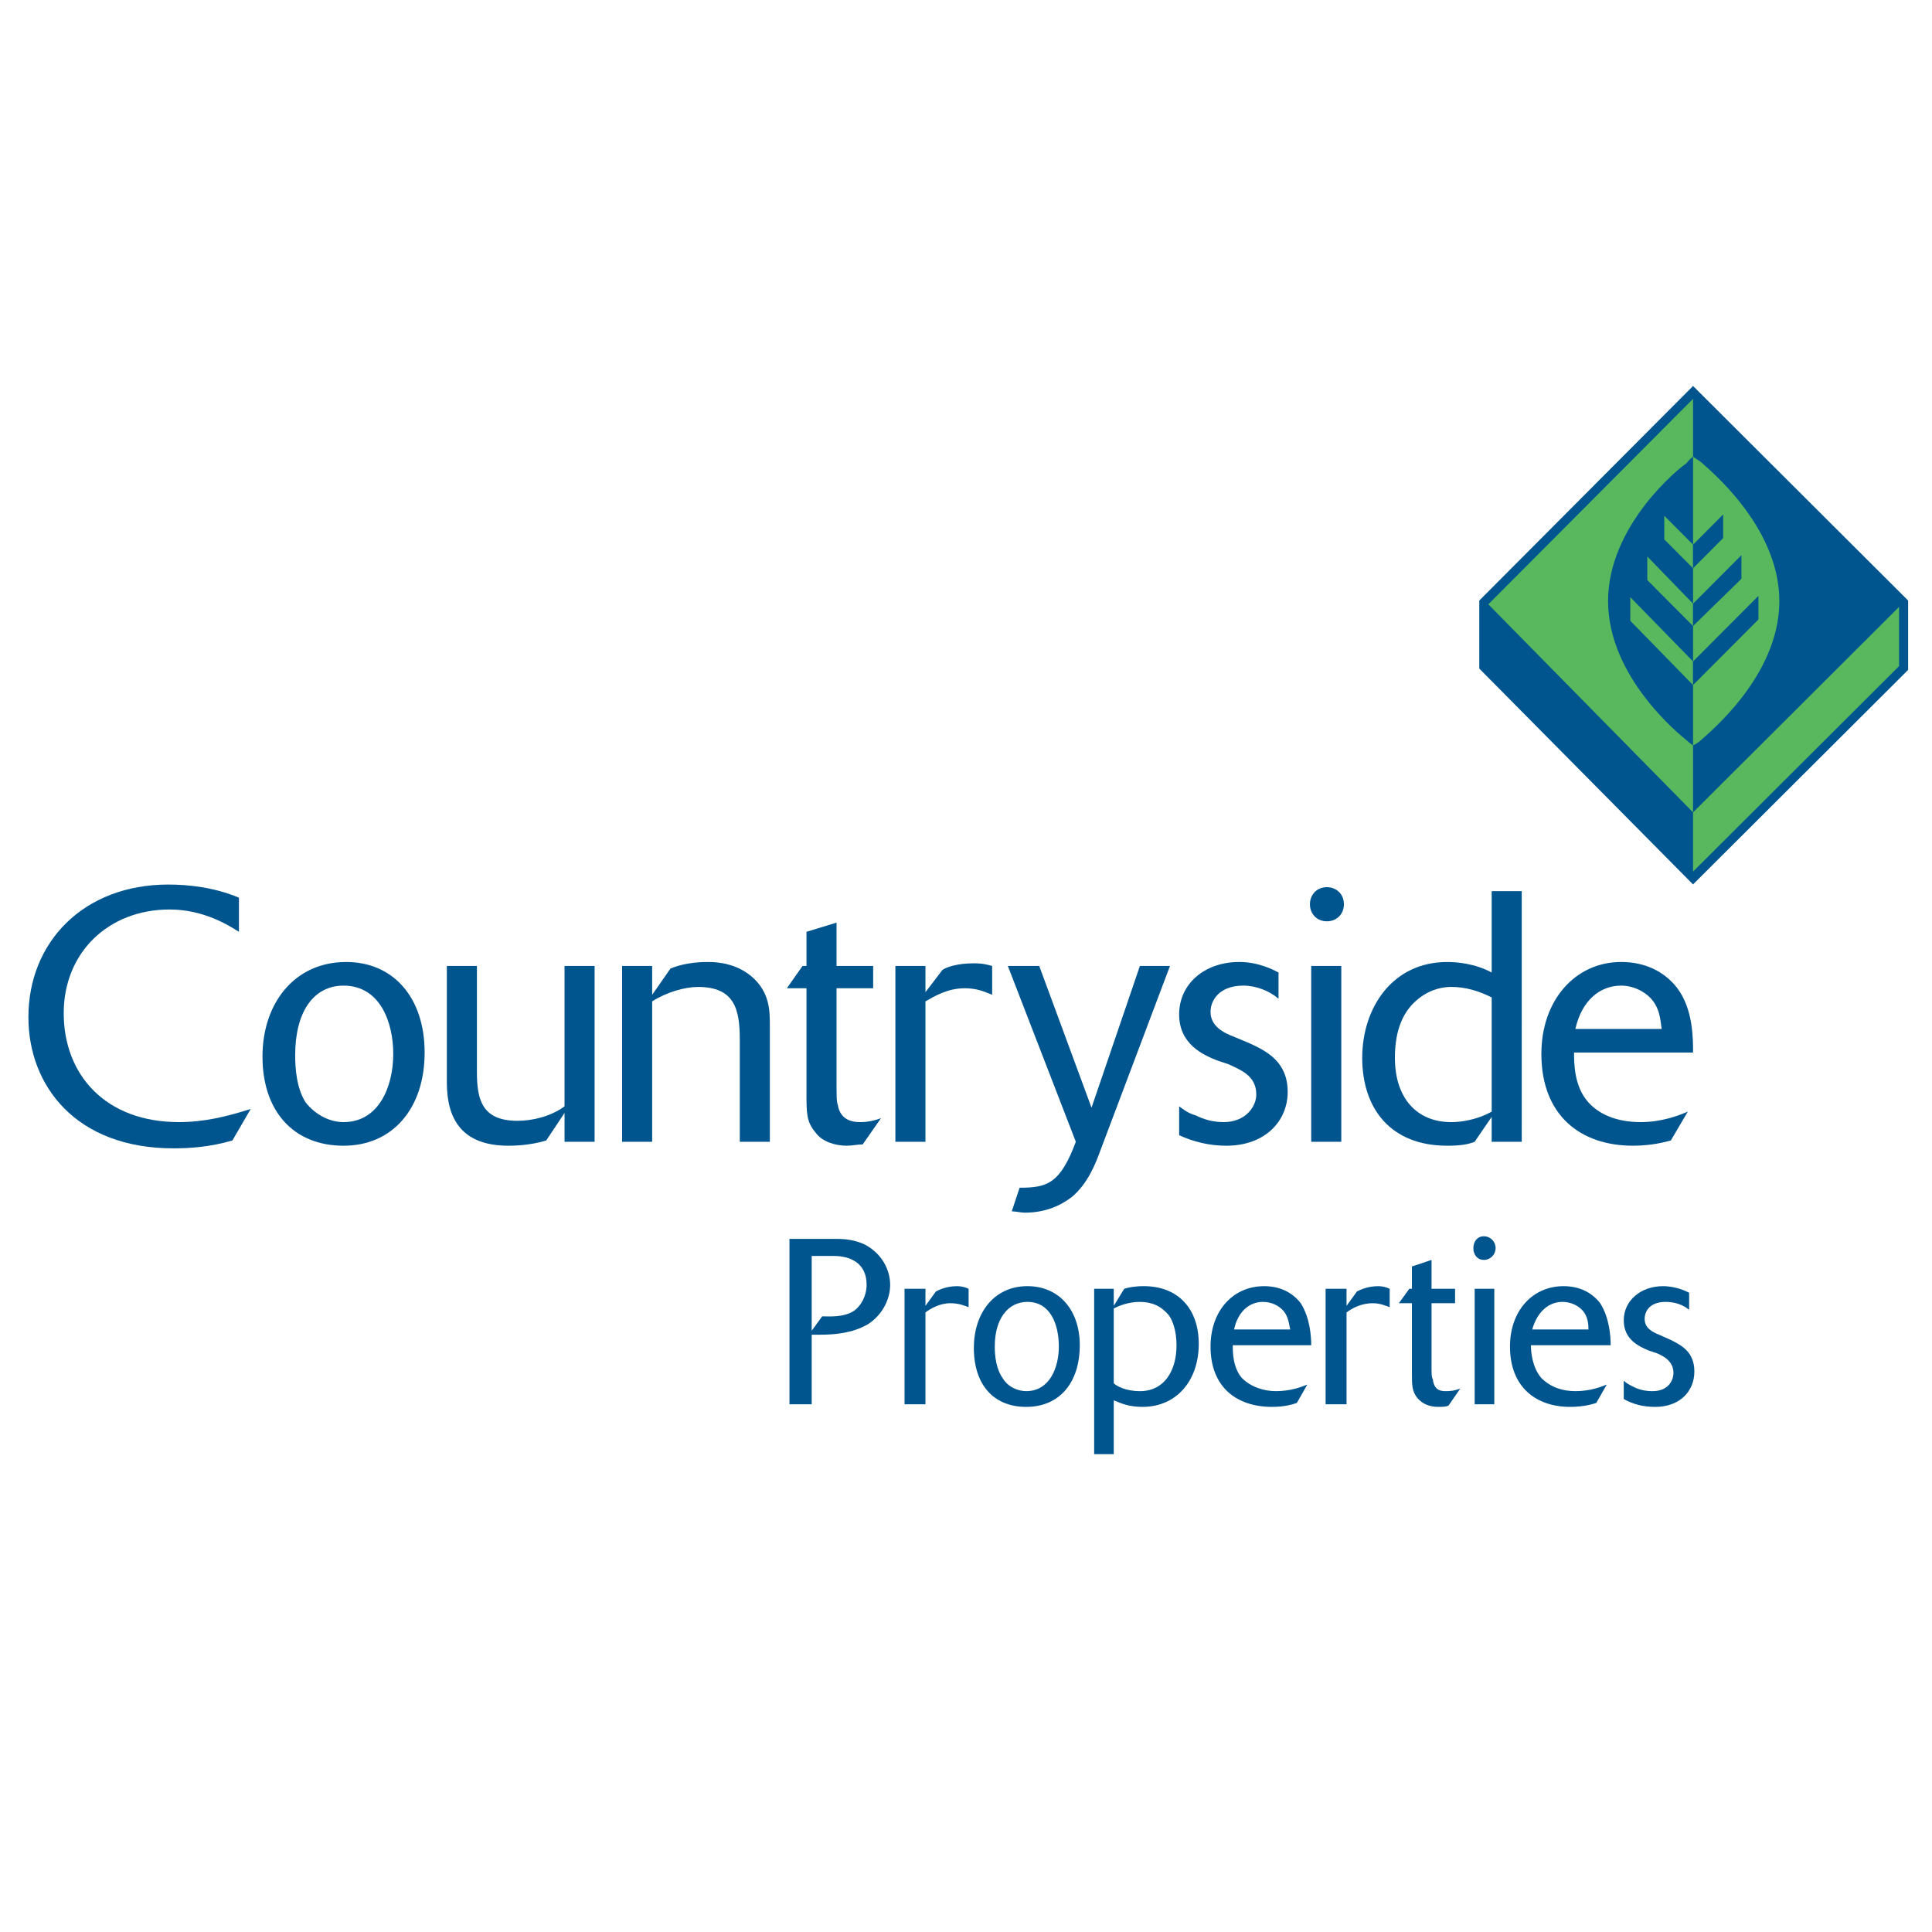 <?xml version="1.0" encoding="utf-8"?>
<!-- Generator: Adobe Illustrator 13.0.0, SVG Export Plug-In . SVG Version: 6.00 Build 14948)  -->
<!DOCTYPE svg PUBLIC "-//W3C//DTD SVG 1.0//EN" "http://www.w3.org/TR/2001/REC-SVG-20010904/DTD/svg10.dtd">
<svg version="1.0" id="Layer_1" xmlns="http://www.w3.org/2000/svg" xmlns:xlink="http://www.w3.org/1999/xlink" x="0px" y="0px"
	 width="192.756px" height="192.756px" viewBox="0 0 192.756 192.756" enable-background="new 0 0 192.756 192.756"
	 xml:space="preserve">
<g>
	<polygon fill-rule="evenodd" clip-rule="evenodd" fill="#FFFFFF" points="0,0 192.756,0 192.756,192.756 0,192.756 0,0 	"/>
	<path fill-rule="evenodd" clip-rule="evenodd" fill="#00558F" d="M23.187,113.785c-2.218,0.656-4.305,0.787-5.871,0.787
		c-9.785,0-14.482-6.285-14.482-13.094c0-7.464,5.48-13.226,13.96-13.226c1.957,0,4.566,0.262,7.045,1.31v3.404
		c-1.043-0.655-3.522-2.226-6.915-2.226c-6.132,0-10.567,4.321-10.567,10.343c0,6.154,4.175,10.869,11.481,10.869
		c2.479,0,4.697-0.523,7.175-1.311L23.187,113.785L23.187,113.785z"/>
	<path fill-rule="evenodd" clip-rule="evenodd" fill="#00558F" d="M34.276,111.953c-1.304,0-2.739-0.654-3.783-1.965
		c-0.913-1.439-1.043-3.404-1.043-4.713c0-4.322,1.827-6.939,4.827-6.939c3.653,0,4.958,3.666,4.958,6.809
		C39.234,108.418,37.799,111.953,34.276,111.953L34.276,111.953z M42.366,105.014c0-5.5-3.131-9.035-7.828-9.035
		c-5.218,0-8.35,4.189-8.35,9.428c0,5.498,3.131,8.902,8.088,8.902C39.234,114.309,42.366,110.512,42.366,105.014L42.366,105.014z"
		/>
	<path fill-rule="evenodd" clip-rule="evenodd" fill="#00558F" d="M59.326,113.916h-3.001v-2.881l-1.827,2.75
		c-1.696,0.523-3.392,0.523-3.783,0.523c-4.697,0-6.132-2.748-6.132-6.283V96.371h3v10.605c0,2.75,0.522,4.846,4.044,4.846
		c1.436,0,3.262-0.393,4.697-1.441v-14.01h3.001V113.916L59.326,113.916z"/>
	<path fill-rule="evenodd" clip-rule="evenodd" fill="#00558F" d="M62.066,113.916V96.371h3v2.881l1.827-2.619
		c1.565-0.654,3.262-0.654,3.784-0.654c0.913,0,2.739,0.131,4.305,1.439c1.826,1.572,1.826,3.404,1.826,4.977v11.521h-3v-10.213
		c0-3.012-0.521-5.236-4.175-5.236c-1.305,0-3.131,0.523-4.566,1.439v14.01H62.066L62.066,113.916z"/>
	<path fill-rule="evenodd" clip-rule="evenodd" fill="#00558F" d="M86.071,114.178c-0.522,0-1.044,0.131-1.565,0.131
		c-1.174,0-2.479-0.393-3.131-1.309c-0.913-1.047-0.913-1.965-0.913-3.928V98.598h-1.957l1.565-2.227h0.392v-3.404l3-0.917v4.321
		h3.653v2.227h-3.653v9.033c0,1.965,0,2.227,0.13,2.619c0.261,1.572,1.565,1.703,2.218,1.703c0.261,0,1.043,0,2.087-0.393
		L86.071,114.178L86.071,114.178z"/>
	<path fill-rule="evenodd" clip-rule="evenodd" fill="#00558F" d="M92.333,113.916h-3V96.371h3v2.619l1.696-2.226
		c0.392-0.262,1.436-0.655,3.131-0.655c0.914,0,1.305,0.131,1.827,0.262v2.881c-0.652-0.262-1.435-0.654-2.74-0.654
		c-1.696,0-3,0.785-3.914,1.309V113.916L92.333,113.916z"/>
	<path fill-rule="evenodd" clip-rule="evenodd" fill="#00558F" d="M116.73,96.371l-6.914,18.332
		c-0.522,1.439-1.306,3.404-2.871,4.713c-1.174,0.916-2.739,1.572-4.696,1.572c-0.392,0-0.913-0.133-1.305-0.133l0.782-2.355
		c2.74,0,4.045-0.393,5.61-4.584l-6.784-17.545h3.131l5.219,14.141l4.827-14.141H116.73L116.73,96.371z"/>
	<path fill-rule="evenodd" clip-rule="evenodd" fill="#00558F" d="M124.688,104.096c1.696,0.787,3.784,1.834,3.784,4.846
		c0,2.881-2.219,5.367-6.132,5.367c-1.696,0-3.262-0.393-4.697-1.047v-2.881c0.392,0.262,0.783,0.654,1.696,0.918
		c0.783,0.393,1.696,0.654,2.739,0.654c2.219,0,3.263-1.572,3.263-2.75c0-1.965-1.696-2.488-2.74-3.012l-1.175-0.393
		c-1.304-0.523-3.783-1.572-3.783-4.584c0-3.01,2.479-5.236,6.002-5.236c1.957,0,3.392,0.786,3.914,1.047v2.619
		c-0.914-0.785-2.218-1.309-3.523-1.309c-2.348,0-3.261,1.439-3.261,2.617c0,1.441,1.304,2.096,2.348,2.488L124.688,104.096
		L124.688,104.096z"/>
	<path fill-rule="evenodd" clip-rule="evenodd" fill="#00558F" d="M130.82,113.916V96.371h3.001v17.545H130.82L130.82,113.916z
		 M134.082,90.217c0,1.047-0.782,1.702-1.695,1.702c-1.044,0-1.696-0.786-1.696-1.702s0.652-1.703,1.696-1.703
		C133.3,88.515,134.082,89.169,134.082,90.217L134.082,90.217z"/>
	<path fill-rule="evenodd" clip-rule="evenodd" fill="#00558F" d="M148.825,110.904c-0.652,0.395-2.218,1.049-4.045,1.049
		c-3.392,0-5.61-2.357-5.61-6.416c0-2.227,0.522-4.453,2.349-5.893c1.305-1.047,2.609-1.178,3.262-1.178
		c1.436,0,2.74,0.393,4.045,1.047V110.904L148.825,110.904z M151.826,88.908h-3.001v8.118c-1.696-0.916-3.522-1.047-4.437-1.047
		c-5.479,0-8.479,4.582-8.479,9.559c0,5.105,2.87,8.771,8.479,8.771c1.305,0,2.088-0.131,2.74-0.393l1.696-2.486v2.486h3.001V88.908
		L151.826,88.908z"/>
	<path fill-rule="evenodd" clip-rule="evenodd" fill="#00558F" d="M157.175,102.656c0.652-2.881,2.479-4.32,4.566-4.32
		c1.305,0,2.348,0.654,2.87,1.178c1.043,1.047,1.043,2.357,1.174,3.143H157.175L157.175,102.656z M168.395,110.904
		c-0.913,0.395-2.609,1.049-4.696,1.049c-1.957,0-3.914-0.523-5.219-1.965c-1.436-1.57-1.436-3.928-1.436-4.975h11.873
		c0-1.441,0-4.322-1.566-6.416c-1.305-1.703-3.262-2.619-5.609-2.619c-4.566,0-7.959,3.797-7.959,9.166
		c0,6.154,3.914,9.164,9.133,9.164c1.957,0,3.262-0.393,3.783-0.523L168.395,110.904L168.395,110.904z"/>
	<path fill-rule="evenodd" clip-rule="evenodd" fill="#00558F" d="M80.983,125.309h2.218c1.565,0,3.262,0.654,3.262,2.881
		c0,1.047-0.522,2.094-1.305,2.619c-1.043,0.654-2.479,0.523-3.131,0.523l-1.044,1.439V125.309L80.983,125.309z M80.983,140.104
		v-6.939h0.783c1.435,0,3.261-0.131,4.827-1.047c1.435-0.916,2.218-2.488,2.218-3.928c0-1.441-0.783-3.143-2.609-4.061
		c-0.913-0.393-1.696-0.523-2.74-0.523h-4.697v16.498H80.983L80.983,140.104z"/>
	<path fill-rule="evenodd" clip-rule="evenodd" fill="#00558F" d="M92.333,140.104h-2.087v-11.521h2.087v1.701l1.044-1.439
		c0.261-0.131,1.043-0.523,2.087-0.523c0.521,0,0.913,0.131,1.174,0.262v1.832c-0.391-0.131-0.913-0.393-1.826-0.393
		c-1.044,0-1.957,0.523-2.479,0.918V140.104L92.333,140.104z"/>
	<path fill-rule="evenodd" clip-rule="evenodd" fill="#00558F" d="M102.38,138.795c-0.783,0-1.827-0.393-2.349-1.309
		c-0.652-0.918-0.783-2.227-0.783-3.143c0-2.75,1.305-4.453,3.262-4.453c2.349,0,3.131,2.357,3.131,4.453
		C105.641,136.438,104.728,138.795,102.38,138.795L102.38,138.795z M107.729,134.213c0-3.535-2.088-5.893-5.219-5.893
		c-3.392,0-5.349,2.75-5.349,6.154c0,3.666,1.958,5.891,5.219,5.891C105.771,140.365,107.729,137.879,107.729,134.213
		L107.729,134.213z"/>
	<path fill-rule="evenodd" clip-rule="evenodd" fill="#00558F" d="M111.12,130.545c0.522-0.262,1.436-0.654,2.609-0.654
		c1.175,0,2.088,0.393,2.87,1.311c0.392,0.523,0.783,1.57,0.783,3.012c0,2.486-1.174,4.582-3.653,4.582
		c-1.435,0-2.348-0.523-2.609-0.785V130.545L111.12,130.545z M111.12,130.283v-1.701h-1.956v16.498h1.956v-5.369
		c0.653,0.262,1.436,0.654,2.871,0.654c3.392,0,5.609-2.617,5.609-6.283c0-3.537-2.087-5.762-5.479-5.762
		c-0.913,0-1.565,0.131-1.957,0.262L111.12,130.283L111.12,130.283z"/>
	<path fill-rule="evenodd" clip-rule="evenodd" fill="#00558F" d="M123.123,132.641c0.392-1.832,1.565-2.75,2.87-2.75
		c0.914,0,1.566,0.393,1.957,0.787c0.652,0.654,0.652,1.57,0.783,1.963H123.123L123.123,132.641z M130.43,138.141
		c-0.652,0.262-1.696,0.654-3.132,0.654c-1.174,0-2.479-0.393-3.392-1.309c-0.913-1.049-0.913-2.619-0.913-3.273h7.827
		c0-0.918-0.13-2.75-1.043-4.191c-0.913-1.178-2.218-1.701-3.653-1.701c-3.131,0-5.349,2.488-5.349,6.023
		c0,4.059,2.609,6.021,6.132,6.021c1.304,0,2.087-0.262,2.479-0.393L130.43,138.141L130.43,138.141z"/>
	<path fill-rule="evenodd" clip-rule="evenodd" fill="#00558F" d="M134.344,140.104h-2.088v-11.521h2.088v1.701l1.043-1.439
		c0.262-0.131,1.044-0.523,2.088-0.523c0.521,0,0.913,0.131,1.174,0.262v1.832c-0.391-0.131-0.913-0.393-1.696-0.393
		c-1.174,0-2.087,0.523-2.608,0.918V140.104L134.344,140.104z"/>
	<path fill-rule="evenodd" clip-rule="evenodd" fill="#00558F" d="M144.52,140.234c-0.261,0.131-0.652,0.131-1.044,0.131
		c-0.782,0-1.565-0.262-2.087-0.916c-0.522-0.654-0.522-1.309-0.522-2.488v-6.939h-1.305l1.044-1.439h0.261v-2.227l1.957-0.654
		v2.881h2.349v1.439h-2.349v6.023c0,1.18,0,1.311,0.131,1.572c0.13,1.178,0.913,1.178,1.305,1.178c0.261,0,0.782,0,1.435-0.262
		L144.52,140.234L144.52,140.234z"/>
	<path fill-rule="evenodd" clip-rule="evenodd" fill="#00558F" d="M147.129,140.104v-11.521h1.957v11.521H147.129L147.129,140.104z
		 M149.217,124.523c0,0.654-0.522,1.178-1.175,1.178s-1.044-0.523-1.044-1.178c0-0.656,0.392-1.18,1.044-1.18
		S149.217,123.867,149.217,124.523L149.217,124.523z"/>
	<path fill-rule="evenodd" clip-rule="evenodd" fill="#00558F" d="M152.869,132.641c0.522-1.832,1.696-2.75,3.001-2.75
		c0.913,0,1.565,0.393,1.957,0.787c0.652,0.654,0.652,1.57,0.652,1.963H152.869L152.869,132.641z M160.306,138.141
		c-0.652,0.262-1.696,0.654-3.131,0.654c-1.305,0-2.479-0.393-3.393-1.309c-0.913-1.049-1.044-2.619-1.044-3.273h7.959
		c0-0.918-0.131-2.75-1.044-4.191c-0.913-1.178-2.218-1.701-3.652-1.701c-3.132,0-5.35,2.488-5.35,6.023
		c0,4.059,2.609,6.021,6.001,6.021c1.305,0,2.219-0.262,2.609-0.393L160.306,138.141L160.306,138.141z"/>
	<path fill-rule="evenodd" clip-rule="evenodd" fill="#00558F" d="M166.698,133.688c1.044,0.525,2.349,1.18,2.349,3.143
		c0,1.965-1.436,3.535-3.914,3.535c-1.174,0-2.218-0.262-3.131-0.785v-1.832c0.261,0.262,0.521,0.393,1.044,0.654
		c0.521,0.262,1.174,0.393,1.826,0.393c1.565,0,2.088-1.047,2.088-1.834c0-1.178-1.044-1.701-1.696-1.963l-0.783-0.262
		c-0.913-0.393-2.479-1.049-2.479-3.012c0-1.965,1.696-3.404,3.914-3.404c1.305,0,2.348,0.523,2.609,0.654v1.703
		c-0.652-0.525-1.436-0.787-2.349-0.787c-1.565,0-2.088,0.918-2.088,1.703c0,0.916,0.783,1.309,1.436,1.57L166.698,133.688
		L166.698,133.688z"/>
	
		<polygon fill-rule="evenodd" clip-rule="evenodd" fill="#59B85E" stroke="#00558F" stroke-width="0.906" stroke-miterlimit="2.613" points="
		168.917,39.151 189.921,60.102 189.921,66.648 168.917,87.598 148.042,66.518 148.042,60.102 168.917,39.151 	"/>
	<polygon fill-rule="evenodd" clip-rule="evenodd" fill="#00558F" points="168.917,39.151 189.921,60.102 168.917,81.051 
		168.917,39.151 	"/>
	<path fill-rule="evenodd" clip-rule="evenodd" fill="#59B85E" d="M168.917,74.374c0,0,0.521-0.262,0.782-0.524
		c0.521-0.523,7.828-6.285,7.828-13.879s-7.307-13.356-7.828-13.879c-0.392-0.262-0.782-0.524-0.782-0.524V74.374L168.917,74.374z"
		/>
	<polygon fill-rule="evenodd" clip-rule="evenodd" fill="#00558F" points="168.917,87.598 148.042,66.518 148.042,60.102 
		148.173,59.971 168.917,81.051 168.917,87.598 	"/>
	<path fill-rule="evenodd" clip-rule="evenodd" fill="#00558F" d="M168.917,74.374c0,0-0.392-0.262-0.653-0.524
		c-0.652-0.523-7.827-6.285-7.827-13.879s7.175-13.356,7.827-13.749c0.262-0.393,0.653-0.655,0.653-0.655V74.374L168.917,74.374z"/>
	<polygon fill-rule="evenodd" clip-rule="evenodd" fill="#59B85E" points="168.917,68.351 162.654,61.935 162.654,59.578 
		168.917,65.994 168.917,68.351 	"/>
	<polygon fill-rule="evenodd" clip-rule="evenodd" fill="#59B85E" points="168.917,62.458 164.351,57.875 164.351,55.519 
		168.917,60.232 168.917,62.458 	"/>
	<polygon fill-rule="evenodd" clip-rule="evenodd" fill="#59B85E" points="168.917,56.697 166.046,53.816 166.046,51.459 
		168.917,54.34 168.917,56.697 	"/>
	<polygon fill-rule="evenodd" clip-rule="evenodd" fill="#00558F" points="168.917,68.351 175.439,61.804 175.439,59.447 
		168.917,65.994 168.917,68.351 	"/>
	<polygon fill-rule="evenodd" clip-rule="evenodd" fill="#00558F" points="168.917,62.458 173.744,57.745 173.744,55.388 
		168.917,60.232 168.917,62.458 	"/>
	<polygon fill-rule="evenodd" clip-rule="evenodd" fill="#00558F" points="168.917,56.697 171.917,53.686 171.917,51.329 
		168.917,54.34 168.917,56.697 	"/>
</g>
</svg>
